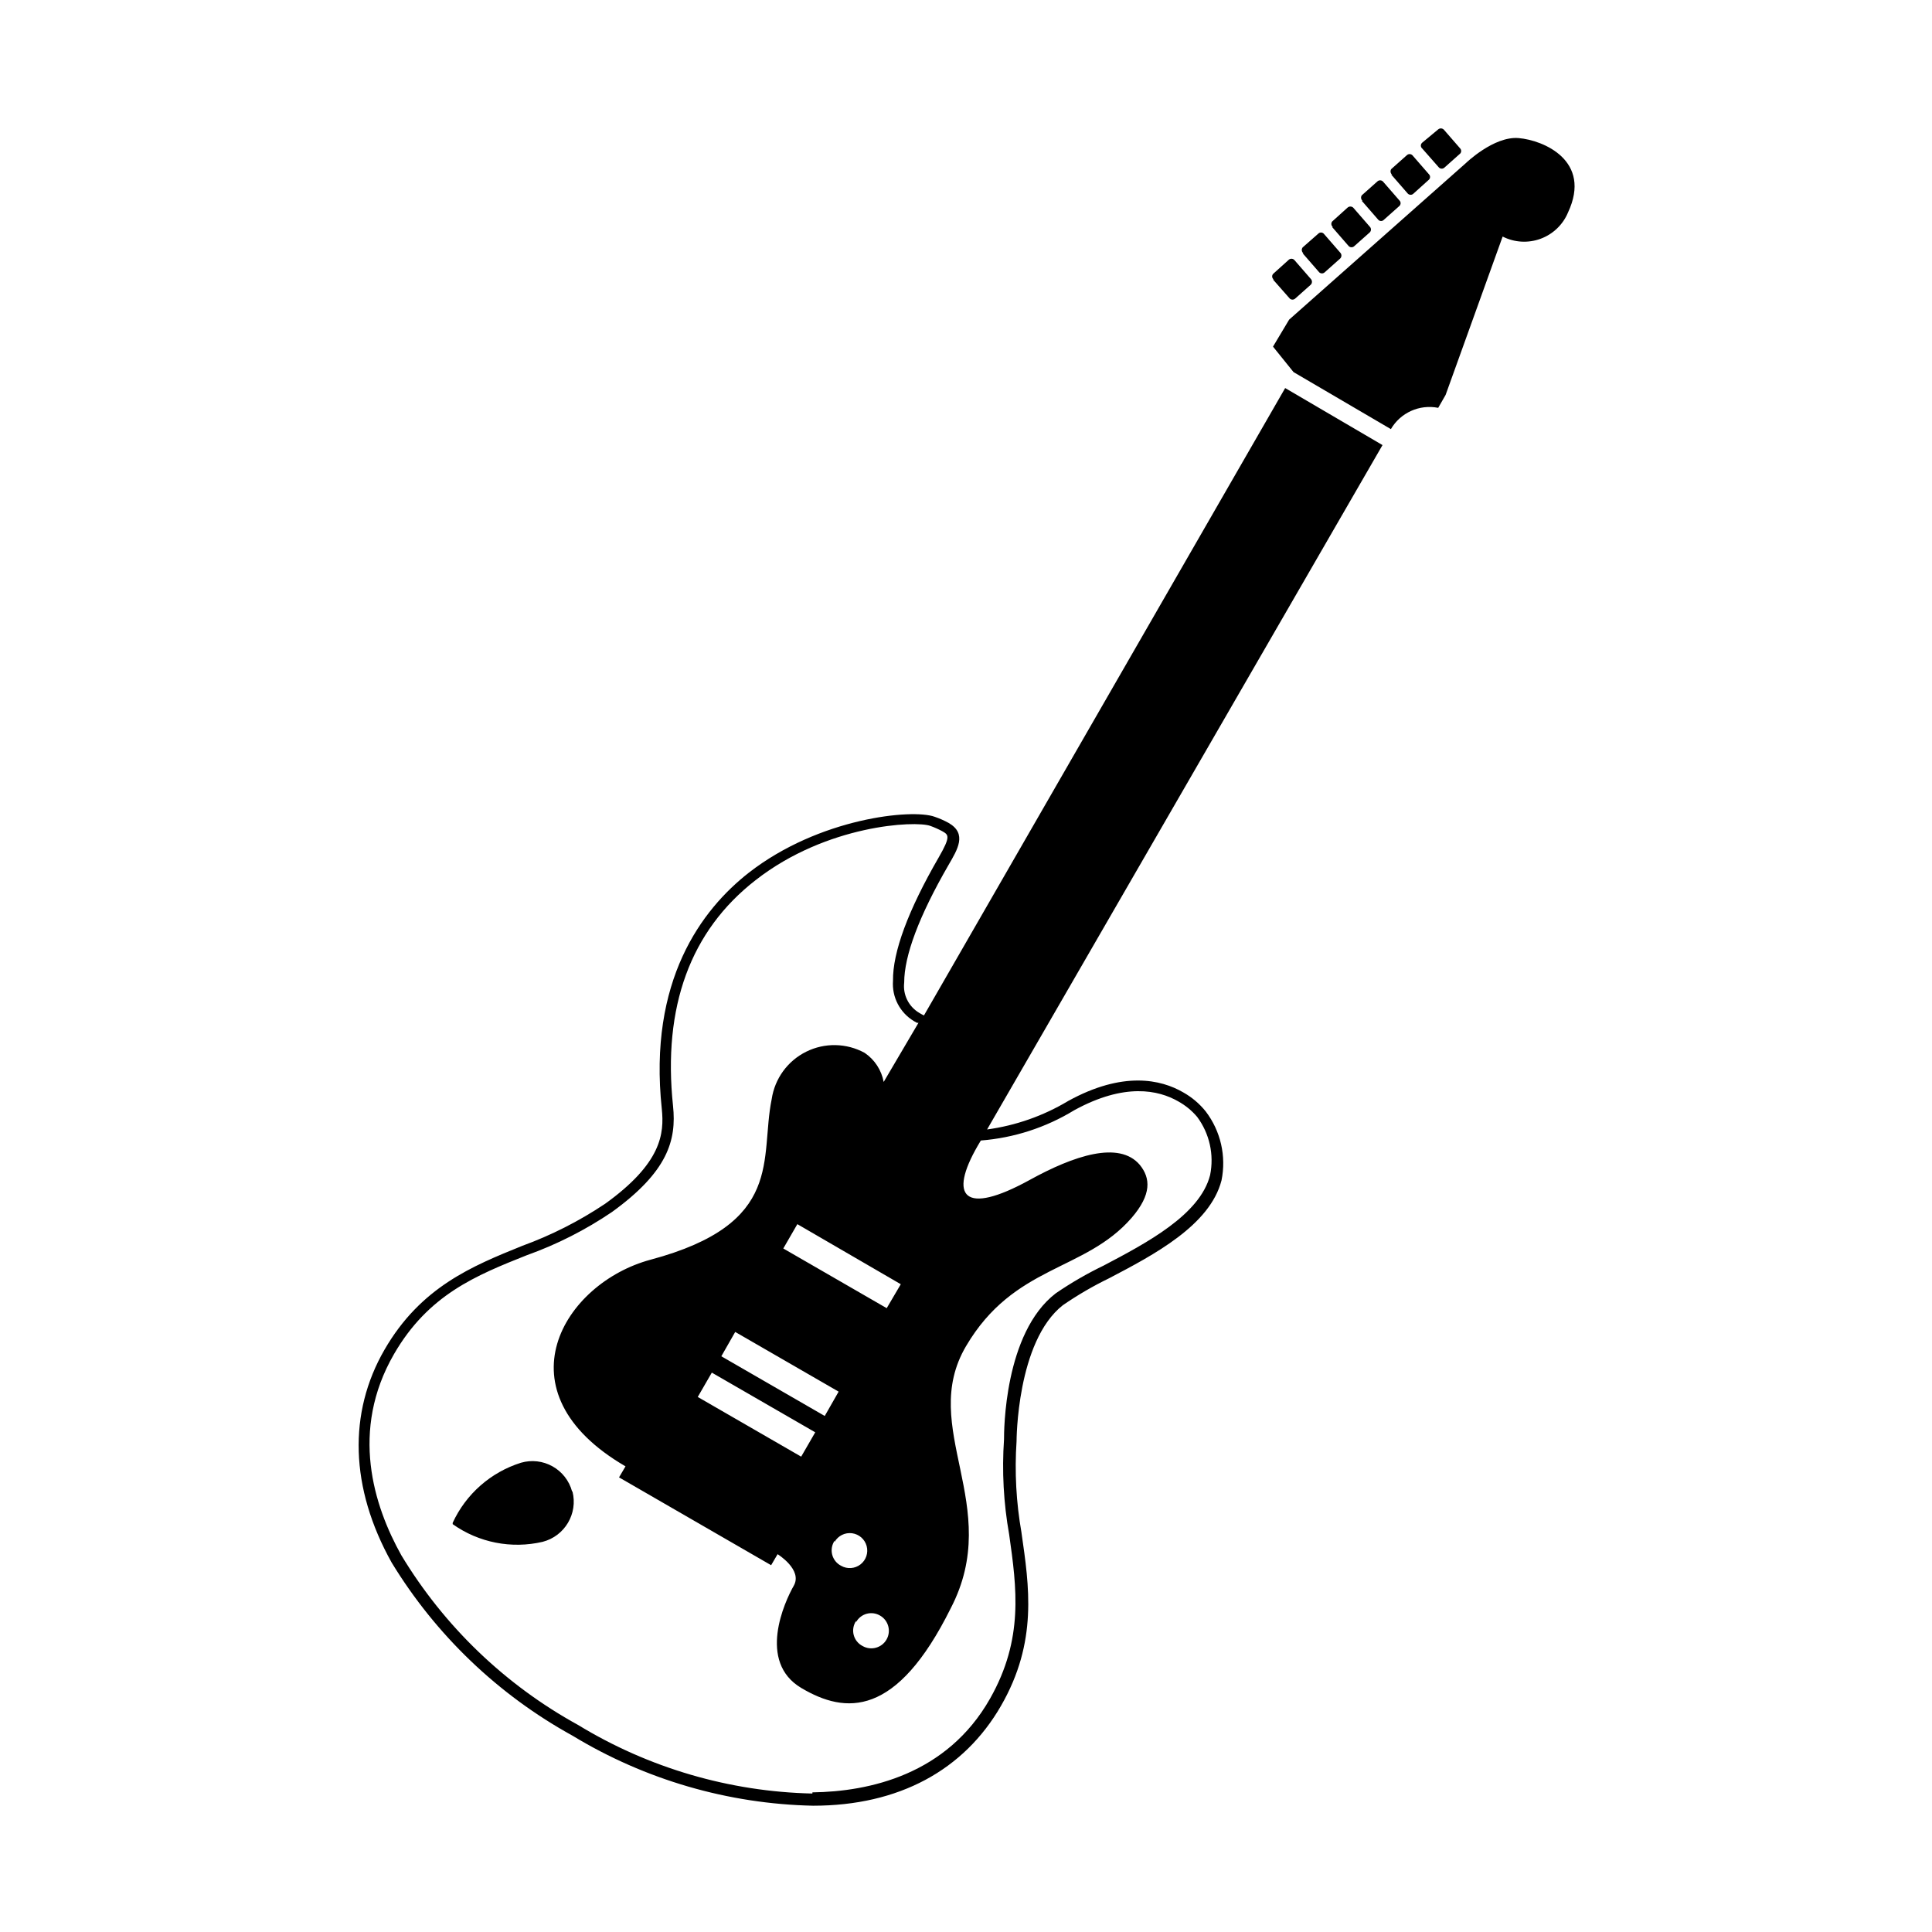 <?xml version="1.0" encoding="UTF-8"?>
<!-- Uploaded to: ICON Repo, www.iconrepo.com, Generator: ICON Repo Mixer Tools -->
<svg fill="#000000" width="800px" height="800px" version="1.1" viewBox="144 144 512 512" xmlns="http://www.w3.org/2000/svg">
 <path d="m414.71 550.18c-1.414-7.996-1.852-16.133-1.312-24.234 0 0 0-26.449 12.293-36.074v0.004c3.883-2.672 7.957-5.047 12.195-7.106 11.941-6.246 26.754-14.055 29.824-25.945 1.312-6.414-0.215-13.082-4.184-18.289-1.641-2.043-3.66-3.754-5.945-5.039-5.894-3.426-15.973-5.742-30.582 2.316l0.004 0.004c-6.559 3.922-13.844 6.473-21.414 7.504l104.79-181.37-25.797-15.113-95.723 166.26-0.504-0.25-0.707-0.402 0.004-0.004c-2.832-1.645-4.414-4.809-4.031-8.059 0-7.055 3.879-17.531 11.738-31.137 2.367-4.082 5.039-8.312 0-11.184-1.176-0.645-2.406-1.184-3.676-1.613-5.945-2.168-30.582 0.301-49.223 14.812-12.496 9.773-26.703 28.566-23.074 62.625 0.656 6.5 0 14.359-15.113 25.191l-0.004-0.004c-6.82 4.555-14.16 8.277-21.863 11.086-13.199 5.34-26.902 10.883-36.527 27.559-9.621 16.676-9.168 36.527 1.914 56.375 11.711 19.219 28.246 35.043 47.965 45.898 19.242 11.672 41.227 18.066 63.73 18.539 22.723 0 39.953-9.422 49.777-26.449 9.824-17.031 7.457-31.793 5.441-45.898zm-31.992-65.848-3.731 6.348-27.406-15.82 3.727-6.449zm-47.559 19.094 3.68-6.449 27.406 15.82-3.68 6.449zm24.887 20.152-3.727 6.449-27.406-15.82 3.727-6.449zm-0.754 95.723-0.004 0.004c-21.945-0.488-43.375-6.762-62.117-18.188-19.285-10.602-35.43-26.102-46.805-44.941-7.356-13.148-13.652-33.051-1.965-53.305 9.117-15.77 21.715-20.859 35.266-26.25v0.004c7.957-2.852 15.523-6.695 22.52-11.438 14.762-10.68 17.129-18.992 16.172-28.113-2.769-26.25 4.586-46.402 21.914-59.852 18.844-14.711 42.371-15.77 46.25-14.359h0.004c1.09 0.391 2.152 0.863 3.172 1.41 1.664 0.957 2.316 1.309-0.906 6.902-8.16 14.105-12.242 25.191-12.141 32.746v0.004c-0.316 4.32 1.828 8.449 5.543 10.68l0.805 0.453h0.402l-9.219 15.668c-0.582-3.141-2.394-5.914-5.039-7.707-4.809-2.629-10.602-2.742-15.508-0.301-4.91 2.438-8.316 7.121-9.129 12.543-3.223 15.719 3.629 33-32.094 42.57-23.074 6.195-40.707 34.965-6.648 54.766l-1.715 2.922 40.305 23.277 1.715-2.922s6.699 4.133 4.281 8.363c-2.418 4.231-9.723 20.152 2.016 27.105 11.738 6.953 25.191 7.859 39.598-21.16 14.109-27.156-8.711-47.762 4.035-69.426 12.746-21.664 31.438-19.699 43.883-34.008 5.34-6.195 5.039-10.531 2.168-14.055-5.492-6.449-17.434-2.469-29.223 4.031-17.434 9.574-21.512 4.383-13.703-9.117l0.805-1.359v-0.004c8.762-0.684 17.238-3.43 24.734-8.012 13.402-7.356 22.371-5.34 27.559-2.367 1.918 1.055 3.629 2.457 5.039 4.129 3.281 4.418 4.527 10.023 3.426 15.418-2.672 10.531-16.828 17.984-28.215 23.98-4.41 2.129-8.652 4.586-12.695 7.356-13.703 10.531-13.703 36.629-13.703 38.691-0.578 8.422-0.121 16.883 1.359 25.191 2.016 14.258 3.879 27.711-5.039 43.48-11.434 20.203-32.039 24.688-47.105 24.887zm5.894-66.703h-0.004c0.941-1.621 2.762-2.516 4.617-2.273 1.855 0.246 3.383 1.582 3.871 3.391 0.488 1.805-0.16 3.731-1.641 4.875-1.484 1.145-3.508 1.285-5.133 0.355-1.168-0.598-2.027-1.668-2.356-2.938-0.328-1.273-0.094-2.625 0.641-3.711zm5.691 21.262c0.602-1.082 1.617-1.875 2.812-2.199 1.195-0.32 2.469-0.145 3.535 0.484 2.227 1.281 2.992 4.125 1.711 6.352-1.277 2.223-4.121 2.992-6.348 1.711-1.168-0.598-2.023-1.668-2.352-2.938-0.328-1.273-0.094-2.625 0.641-3.711zm-75.27-34.613c-0.762-2.82-2.629-5.219-5.18-6.648-2.547-1.43-5.566-1.777-8.371-0.957-8.008 2.516-14.578 8.297-18.09 15.918v0.355c6.906 4.902 15.582 6.606 23.832 4.684 5.867-1.508 9.406-7.481 7.91-13.352zm185.75-303.39 5.441 6.75 25.797 15.113v0.004c2.547-4.367 7.586-6.633 12.543-5.644l1.965-3.426 15.113-41.969v0.004c3.129 1.586 6.773 1.797 10.062 0.582 3.289-1.215 5.926-3.742 7.269-6.981 6.398-13.703-6.5-19.145-13.098-19.699-6.602-0.555-14.055 6.699-14.055 6.699l-46.758 41.414zm0-17.785 4.434 5.039c0.41 0.391 1.051 0.391 1.461 0l4.133-3.68v0.004c0.395-0.426 0.395-1.086 0-1.512l-4.383-5.039c-0.199-0.203-0.473-0.316-0.758-0.316s-0.555 0.113-0.754 0.316l-4.082 3.68c-0.199 0.211-0.297 0.5-0.27 0.789 0.031 0.289 0.184 0.555 0.422 0.723zm7.859-6.953 4.383 5.039v0.004c0.41 0.387 1.055 0.387 1.461 0l4.133-3.68c0.395-0.426 0.395-1.086 0-1.512l-4.383-5.039c-0.191-0.199-0.457-0.312-0.73-0.312-0.277 0-0.543 0.113-0.73 0.312l-4.133 3.629c-0.18 0.234-0.262 0.531-0.223 0.824 0.035 0.293 0.191 0.559 0.426 0.738zm7.809-6.953 4.383 5.039v0.004c0.199 0.203 0.473 0.316 0.758 0.316s0.555-0.113 0.754-0.316l4.082-3.629c0.203-0.199 0.316-0.473 0.316-0.754 0-0.285-0.113-0.559-0.316-0.758l-4.383-5.039c-0.426-0.395-1.086-0.395-1.512 0l-4.082 3.68c-0.34 0.461-0.25 1.109 0.203 1.461zm7.859-6.953 4.383 5.039v0.004c0.191 0.199 0.457 0.312 0.73 0.312 0.277 0 0.543-0.113 0.73-0.312l4.133-3.68c0.199-0.188 0.312-0.453 0.312-0.73 0-0.273-0.113-0.539-0.312-0.73l-4.383-5.039v0.004c-0.41-0.391-1.051-0.391-1.461 0l-4.133 3.68v-0.004c-0.312 0.469-0.227 1.098 0.203 1.461zm7.809-6.953 4.383 5.039v0.004c0.199 0.203 0.473 0.316 0.758 0.316s0.555-0.113 0.754-0.316l4.082-3.68c0.199-0.188 0.312-0.453 0.312-0.73 0-0.273-0.113-0.539-0.312-0.73l-4.383-5.039v0.004c-0.41-0.391-1.051-0.391-1.461 0l-4.133 3.68v-0.004c-0.312 0.469-0.227 1.098 0.203 1.461zm8.215-6.898 4.434 5.039c0.406 0.391 1.051 0.391 1.461 0l4.18-3.727c0.324-0.379 0.324-0.934 0-1.312l-4.383-5.039v0.004c-0.426-0.398-1.086-0.398-1.512 0l-4.18 3.473c-0.234 0.191-0.371 0.48-0.371 0.781 0 0.305 0.137 0.59 0.371 0.781z"/>
</svg>